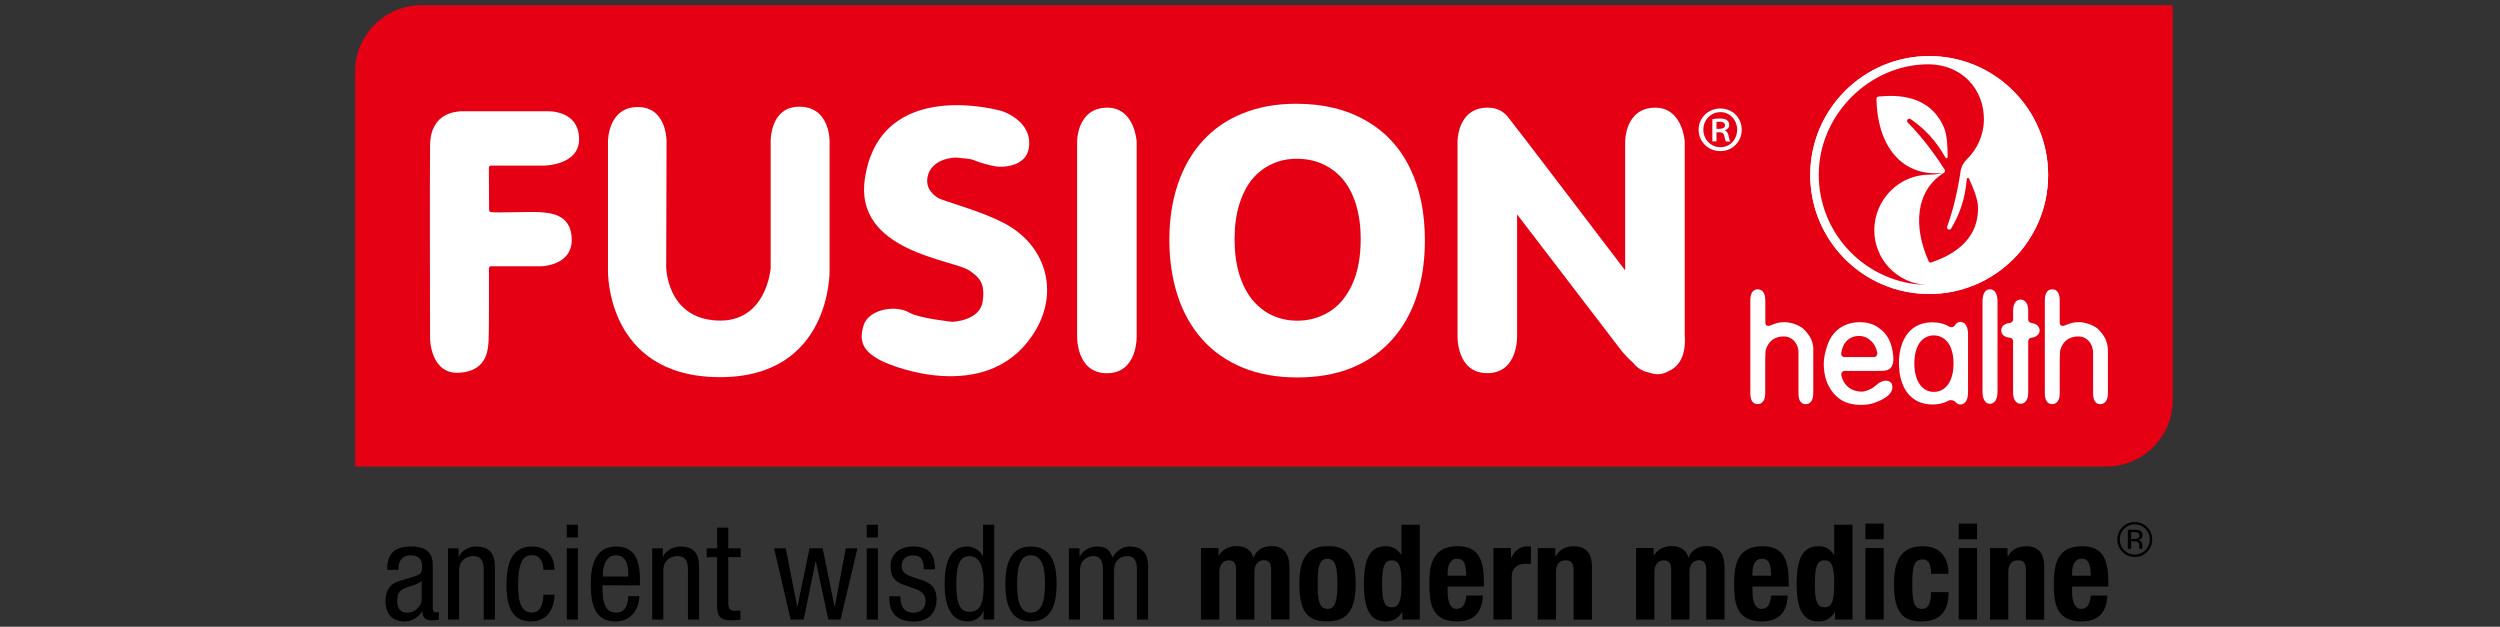 <svg xml:space="preserve" data-sanitized-enable-background="new 0 9.333 239.333 60" viewBox="0 9.333 239.333 60" height="60px" width="239.333px" y="0px" x="0px" xmlns:xlink="http://www.w3.org/1999/xlink" xmlns="http://www.w3.org/2000/svg" id="Layer_1" version="1.1">
<rect x="0" y="9.333" width="239.333" height="60" fill="#333333" stroke="none"/>
<g>
	<g>
		<g>
			<g>
				<g>
					<path d="M198.369,64.452v-0.266c0-0.638,0.202-1.364,0.906-1.364c0.726,0,0.851,0.586,0.887,1.63H198.369z M201.839,65.494
						v-0.393c0-2.101-0.456-3.477-2.503-3.477c-2.362,0-2.719,1.704-2.719,3.537c0,1.703,0.104,3.662,2.645,3.662
						c1.652,0,2.42-0.888,2.48-2.479h-1.58c-0.104,0.839-0.345,1.281-0.931,1.281c-0.646,0-0.863-0.786-0.863-1.59v-0.549h3.471
						V65.494L201.839,65.494z M190.506,68.646h1.755v-4.541c0-0.765,0.333-1.131,0.931-1.131c0.524,0,0.753,0.262,0.753,0.955v4.717
						h1.753v-5.077c0-1.351-0.647-1.944-1.739-1.944c-0.741,0-1.376,0.303-1.745,0.982h-0.025v-0.803h-1.68v6.842H190.506z
						 M187.517,60.959h1.753V59.46h-1.753V60.959z M187.517,68.646h1.753v-6.842h-1.753V68.646z M186.536,64.272
						c0-1.617-0.836-2.647-2.454-2.647c-1.619,0-2.77,0.792-2.77,3.599c0,2.746,0.863,3.597,2.62,3.597
						c1.856,0,2.608-1.008,2.608-2.802h-1.677c0,1.104-0.265,1.604-0.85,1.604c-0.792,0-0.945-0.696-0.945-2.394
						c0-1.579,0.143-2.346,1.006-2.346c0.659,0,0.791,0.712,0.791,1.379h1.67V64.272L186.536,64.272z M178.58,60.959h1.752V59.46
						h-1.752V60.959z M178.58,68.646h1.752v-6.842h-1.752V68.646z M175.667,68.646h1.679v-9.078h-1.752v2.873h-0.025
						c-0.367-0.544-0.813-0.816-1.474-0.816c-1.438,0-2.097,1.056-2.097,3.599c0,2.546,0.659,3.597,2.097,3.597
						c0.686,0,1.171-0.266,1.555-0.902h0.025v0.729H175.667z M173.743,65.223c0-1.49,0.153-2.25,0.919-2.25
						c0.777,0,0.932,0.76,0.932,2.25c0,1.485-0.154,2.249-0.932,2.249C173.896,67.473,173.743,66.714,173.743,65.223
						 M167.766,64.452v-0.266c0-0.638,0.204-1.364,0.907-1.364c0.727,0,0.85,0.586,0.888,1.63H167.766z M171.239,65.494v-0.393
						c0-2.101-0.457-3.477-2.505-3.477c-2.363,0-2.72,1.704-2.72,3.537c0,1.703,0.099,3.662,2.646,3.662
						c1.654,0,2.417-0.888,2.481-2.479h-1.574c-0.099,0.839-0.346,1.281-0.932,1.281c-0.647,0-0.864-0.786-0.864-1.59v-0.549h3.468
						V65.494L171.239,65.494z M156.624,68.646h1.755v-4.502c0-0.789,0.355-1.17,0.917-1.17c0.498,0,0.691,0.317,0.691,0.885v4.781
						h1.752v-4.503c0-0.788,0.356-1.172,0.918-1.172c0.494,0,0.685,0.32,0.685,0.89v4.78h1.754v-4.972
						c0-1.321-0.552-2.05-1.703-2.05c-0.827,0-1.464,0.372-1.732,1.094h-0.025c-0.19-0.699-0.778-1.094-1.572-1.094
						c-0.74,0-1.282,0.255-1.734,0.878h-0.024v-0.697h-1.678v6.852H156.624z M147.211,68.646h1.751v-4.541
						c0-0.765,0.334-1.131,0.934-1.131c0.522,0,0.753,0.262,0.753,0.955v4.717h1.752v-5.077c0-1.351-0.647-1.944-1.74-1.944
						c-0.74,0-1.375,0.303-1.747,0.982h-0.023v-0.803h-1.678L147.211,68.646L147.211,68.646z M142.972,68.646h1.752v-4.109
						c0-0.912,0.684-1.234,1.296-1.234c0.18,0,0.371,0.014,0.542,0.024v-1.678c-0.099-0.014-0.214-0.026-0.313-0.026
						c-0.729,0-1.223,0.434-1.579,1.095h-0.022v-0.914h-1.68v6.843H142.972z M138.587,64.452v-0.266c0-0.638,0.203-1.364,0.9-1.364
						c0.727,0,0.853,0.586,0.887,1.63H138.587z M142.06,65.494v-0.393c0-2.101-0.456-3.477-2.505-3.477
						c-2.369,0-2.719,1.704-2.719,3.537c0,1.703,0.097,3.662,2.645,3.662c1.653,0,2.419-0.888,2.479-2.479h-1.578
						c-0.097,0.839-0.346,1.281-0.931,1.281c-0.648,0-0.864-0.786-0.864-1.59v-0.549h3.473V65.494z M134.238,68.646h1.679v-9.078
						h-1.752v2.873h-0.025c-0.369-0.544-0.813-0.816-1.474-0.816c-1.436,0-2.096,1.056-2.096,3.599c0,2.546,0.66,3.597,2.096,3.597
						c0.685,0,1.173-0.266,1.554-0.902h0.025v0.729H134.238z M132.314,65.223c0-1.49,0.156-2.25,0.918-2.25
						c0.777,0,0.933,0.76,0.933,2.25c0,1.485-0.155,2.249-0.933,2.249C132.47,67.473,132.314,66.714,132.314,65.223 M126.146,65.223
						c0-1.401,0.073-2.406,0.942-2.406c0.717,0,0.945,0.697,0.945,2.406c0,1.702-0.23,2.402-0.945,2.402
						C126.226,67.625,126.146,66.623,126.146,65.223 M124.392,65.223c0,2.381,0.585,3.637,2.696,3.595
						c2.012,0,2.695-1.258,2.695-3.595c0-2.385-0.584-3.641-2.695-3.601C125.079,61.625,124.392,62.883,124.392,65.223
						 M114.98,68.646h1.751v-4.502c0-0.789,0.359-1.17,0.919-1.17c0.495,0,0.685,0.317,0.685,0.885v4.781h1.752v-4.503
						c0-0.788,0.357-1.172,0.919-1.172c0.5,0,0.684,0.32,0.684,0.89v4.78h1.752v-4.972c0-1.321-0.547-2.05-1.701-2.05
						c-0.827,0-1.463,0.372-1.734,1.094h-0.023c-0.191-0.699-0.777-1.094-1.575-1.094c-0.738,0-1.281,0.255-1.731,0.878h-0.025
						v-0.697h-1.679v6.852H114.98z M102.327,68.646h1.067v-4.707c0-1.067,0.779-1.376,1.271-1.376c0.878,0,0.921,0.852,0.921,1.376
						v4.707h1.067v-4.707c0-1.067,0.776-1.376,1.271-1.376c0.875,0,0.918,0.852,0.918,1.376v4.707h1.069v-4.835
						c0-0.804,0-2.16-1.796-2.16c-0.703,0-1.307,0.481-1.615,1.079c-0.216-0.778-0.685-1.079-1.474-1.079
						c-0.661,0-1.376,0.356-1.654,0.98h-0.024v-0.805h-1.019L102.327,68.646L102.327,68.646z M98.675,67.986
						c-1.089,0-1.307-1.271-1.307-2.746c0-1.478,0.228-2.75,1.307-2.75c1.148,0,1.364,1.272,1.364,2.75
						C100.032,66.714,99.805,67.986,98.675,67.986 M96.245,65.24c0,1.92,0.481,3.584,2.455,3.584c1.962,0,2.454-1.664,2.454-3.584
						c0-1.924-0.479-3.583-2.454-3.583C96.74,61.651,96.245,63.316,96.245,65.24 M95.178,59.568h-1.067v3.033h-0.024
						c-0.242-0.586-0.889-0.95-1.505-0.95c-1.92,0-2.147,2.161-2.147,3.585c0,2.147,0.611,3.584,2.228,3.584
						c0.74,0,1.337-0.507,1.475-1.017h0.023v0.837h1.019V59.568z M91.55,65.24c0-1.627,0.253-2.671,1.247-2.671
						c1.148,0,1.376,1.352,1.376,2.671c0,1.557-0.192,2.672-1.376,2.672C91.803,67.912,91.55,66.865,91.55,65.24 M89.503,63.828
						c-0.013-0.801-0.086-2.177-2.072-2.177c-1.185,0-2.172,0.61-2.172,1.882c0,1.41,0.852,1.651,1.679,1.938
						c0.826,0.275,1.666,0.469,1.666,1.386c0,0.969-0.79,1.135-1.136,1.135c-1.042,0-1.271-0.755-1.271-1.578h-1.069
						c0,0.697,0.026,2.421,2.339,2.421c1.27,0,2.195-0.698,2.195-2.136c0-1.354-0.839-1.643-1.664-1.92
						c-0.84-0.283-1.677-0.432-1.677-1.232c0-0.957,0.764-1.044,1.109-1.044c0.777,0,1.006,0.472,1.006,1.337h1.067V63.828z
						 M82.976,60.787h1.067v-1.219h-1.067V60.787z M82.976,68.646h1.067v-6.819h-1.067V68.646z M75.691,68.646h1.247l1.141-5.57
						h0.024l1.197,5.57h1.171l1.615-6.819h-1.115L79.917,67.4h-0.024l-1.136-5.573H77.5L76.34,67.4h-0.025l-1.092-5.573h-1.117
						L75.691,68.646z M68.646,61.827h-0.992v0.84h0.992v4.708c0,0.89,0.265,1.346,1.376,1.346c0.443,0,0.727-0.048,0.862-0.074
						v-0.877c-0.116,0.014-0.239,0.038-0.467,0.038c-0.561,0-0.697-0.216-0.697-0.767v-4.373h1.185v-0.84H69.72v-1.983h-1.065v1.983
						L68.646,61.827L68.646,61.827z M62.436,68.646h1.065v-4.707c0-0.992,0.778-1.376,1.352-1.376c0.968,0,1.006,0.852,1.006,1.376
						v4.707h1.066v-4.835c0-0.804,0-2.16-1.793-2.16c-0.662,0-1.377,0.356-1.653,0.98h-0.025v-0.805h-1.017L62.436,68.646
						L62.436,68.646z M61.264,65.366v-0.435c0-1.458-0.192-3.28-2.276-3.28c-2.099,0-2.433,1.974-2.433,3.677
						c0,2.343,0.698,3.496,2.364,3.496c1.856,0,2.289-1.688,2.289-2.418h-1.066c0,0.505-0.143,1.579-1.162,1.579
						c-1.306,0-1.306-1.579-1.306-2.62L61.264,65.366L61.264,65.366z M57.717,64.527v-0.255c0-0.405,0.129-1.782,1.245-1.782
						c0.942,0,1.183,0.899,1.183,1.666v0.371H57.717z M54.262,60.787h1.065v-1.219h-1.065V60.787z M54.262,68.646h1.065v-6.819
						h-1.065V68.646z M53.088,63.89c0-0.784-0.319-2.239-2.17-2.239c-2.097,0-2.432,1.962-2.432,3.666
						c0,2.349,0.696,3.503,2.363,3.503c1.703,0,2.239-1.464,2.239-2.549H52.02c0,0.74-0.203,1.709-1.121,1.709
						c-1.284,0-1.295-1.789-1.295-2.683c0-2.492,0.67-2.813,1.338-2.813c0.814,0,1.078,0.747,1.078,1.399h1.068V63.89z
						 M42.887,68.646h1.066v-4.707c0-0.992,0.777-1.376,1.35-1.376c0.969,0,1.006,0.852,1.006,1.376v4.707h1.068v-4.835
						c0-0.804,0-2.16-1.795-2.16c-0.66,0-1.377,0.356-1.652,0.98h-0.026v-0.805h-1.017V68.646z M40.37,66.689
						c0,0.699-0.671,1.303-1.375,1.303c-0.728,0-0.968-0.486-0.968-1.172c0-0.596,0.177-0.863,0.522-1.08
						c0.488-0.29,1.426-0.382,1.821-0.8V66.689z M38.142,63.89V63.83c0-0.24,0-1.334,1.172-1.334c0.714,0,1.093,0.369,1.093,1.006
						c0,0.572,0,0.789-0.778,1.029l-1.437,0.433c-0.876,0.265-1.284,0.933-1.284,1.88c0,1.224,0.585,1.98,1.857,1.98
						c0.634,0,1.302-0.371,1.641-0.979h0.025c0.05,0.875,0.563,0.875,0.962,0.875c0.266,0,0.549-0.048,0.624-0.063V67.9
						c-0.05,0.036-0.118,0.063-0.253,0.063c-0.334,0-0.334-0.267-0.334-0.552v-3.804c0-0.71,0-1.956-2.073-1.956
						c-1.627,0-2.288,0.684-2.288,2.239H38.142L38.142,63.89z M205.555,62.161c-0.328,0.329-0.723,0.494-1.188,0.494
						c-0.462,0-0.854-0.165-1.183-0.494c-0.318-0.327-0.486-0.722-0.486-1.183c0-0.463,0.167-0.853,0.486-1.179
						c0.328-0.329,0.717-0.487,1.179-0.487s0.857,0.158,1.184,0.487c0.327,0.326,0.488,0.723,0.488,1.179
						C206.041,61.434,205.879,61.827,205.555,62.161 M203.353,59.956c-0.277,0.282-0.421,0.622-0.421,1.015
						c0,0.4,0.142,0.741,0.421,1.023c0.277,0.284,0.614,0.426,1.017,0.426c0.401,0,0.74-0.142,1.02-0.426
						c0.276-0.282,0.418-0.623,0.418-1.023c0-0.393-0.142-0.739-0.418-1.015c-0.283-0.286-0.623-0.429-1.02-0.429
						C203.976,59.534,203.637,59.676,203.353,59.956 M204.339,60.046c0.229,0,0.397,0.025,0.497,0.068
						c0.192,0.081,0.285,0.235,0.285,0.463c0,0.167-0.06,0.285-0.179,0.362c-0.063,0.042-0.152,0.075-0.265,0.088
						c0.143,0.023,0.246,0.079,0.314,0.177c0.068,0.099,0.098,0.191,0.098,0.285v0.133c0,0.045,0,0.089,0.007,0.138
						c0.008,0.051,0.008,0.081,0.02,0.1l0.012,0.021h-0.304c0-0.006,0-0.01-0.004-0.016c0-0.006-0.007-0.014-0.007-0.018
						l-0.007-0.063v-0.149c0-0.209-0.057-0.35-0.173-0.418c-0.066-0.038-0.191-0.062-0.356-0.062h-0.254v0.722h-0.32V60.04h0.636
						V60.046L204.339,60.046z M204.685,60.337c-0.08-0.043-0.209-0.069-0.39-0.069h-0.277v0.668h0.289
						c0.136,0,0.24-0.013,0.311-0.043c0.128-0.051,0.191-0.148,0.191-0.29C204.809,60.473,204.771,60.385,204.685,60.337"></path>
				</g>
				<g>
					<path d="M40.355,9.833h167.648v37.801c0,3.51-2.853,6.362-6.361,6.362H33.997V16.194
						C33.997,12.677,36.842,9.833,40.355,9.833" fill="#E60013"></path>
					<g>
						<g>
							<path d="M44.144,19.981c-0.461,0.056-2.936,0.093-2.973,3.282c-0.038,3.436,0,18.488,0,18.488
								s0.03,3.403,2.758,3.271c2.854-0.15,2.798-2.451,2.85-3.176c0.047-0.812,0.031-6.652,0.031-6.652s-0.062-0.371,0.184-0.371
								h4.799c0,0,2.975-0.03,2.943-2.571c-0.032-2.542-2.264-2.511-2.974-2.605c-0.611-0.08-4.496,0.093-4.799-0.018
								c-0.173-0.062-0.141-0.283-0.141-0.314c0-0.311-0.02-3.861-0.02-3.861s-0.036-0.266,0.217-0.266h5.014
								c0,0,3.499,0,3.405-2.635c-0.092-2.634-2.82-2.571-3.065-2.571H44.144L44.144,19.981z" fill="#FFFFFF"></path>
							<path d="M63.811,22.892c0,0,0.062-3.344-2.789-3.312c-2.848,0.03-2.819,3.312-2.819,3.312v12.324
								c0,0-0.248,10.13,10.592,10.222c10.838,0.091,10.622-10.222,10.622-10.222V22.892c0,0,0.092-3.282-2.819-3.344
								c-2.912-0.062-2.82,3.344-2.82,3.344v12.109c0,0-0.37,5.266-5.168,5.016c-4.8-0.246-4.831-5.115-4.831-5.115L63.811,22.892z" fill="#FFFFFF"></path>
							<path d="M95.869,19.951c0,0-11.58-3.345-13.071,6.471c-1.062,6.995,8.444,7.759,9.974,8.795
								c1.055,0.71,1.55,1.272,1.302,2.975c-0.271,1.876-2.913,1.95-2.913,1.95s-3.188-0.339-4.088-0.871
								c-1.377-0.807-3.936-0.308-4.399,1.209c-0.463,1.519-0.06,2.45,1.549,3.313c1.609,0.87,10.807,4.244,14.959-2.91
								c2.195-3.788,0.88-8.1-3.006-10.16c-2.337-1.241-5.804-2.104-6.377-2.444c-0.358-0.215-1.364-0.932-0.933-2.265
								c0.433-1.331,2.134-1.67,2.882-1.578c0.747,0.092,1.084,0.061,1.609,0.278c0.525,0.215,1.424,0.462,2.013,0.555
								c0.586,0.093,2.868,0.05,3.128-1.795C98.873,20.851,95.869,19.951,95.869,19.951" fill="#FFFFFF"></path>
							<path d="M103.118,22.892v18.61c0,0-0.125,3.562,2.85,3.562c2.972,0,2.849-3.562,2.849-3.562v-18.61
								c0,0-0.18-3.282-2.849-3.251C103.085,19.673,103.118,22.892,103.118,22.892" fill="#FFFFFF"></path>
							<path d="M124.091,19.266c2.591,0,4.812,0.537,6.663,1.61c1.86,1.06,3.27,2.572,4.224,4.546
								c0.958,1.961,1.431,4.263,1.431,6.916c0,1.962-0.259,3.738-0.783,5.341c-0.523,1.604-1.308,2.991-2.352,4.163
								c-1.042,1.172-2.33,2.072-3.847,2.697c-1.525,0.623-3.265,0.929-5.231,0.929c-1.955,0-3.701-0.314-5.25-0.946
								c-1.541-0.649-2.832-1.55-3.866-2.718c-1.038-1.164-1.821-2.564-2.351-4.198c-0.524-1.636-0.784-3.406-0.784-5.306
								c0-1.948,0.271-3.732,0.82-5.361c0.555-1.622,1.357-3.011,2.4-4.145c1.043-1.141,2.318-2.01,3.818-2.609
								C120.475,19.573,122.178,19.266,124.091,19.266 M130.264,32.225c0-1.592-0.251-2.974-0.751-4.146
								c-0.507-1.164-1.222-2.048-2.161-2.64c-0.924-0.604-1.99-0.907-3.2-0.907c-0.858,0-1.657,0.167-2.387,0.505
								c-0.722,0.328-1.351,0.808-1.882,1.444c-0.524,0.635-0.938,1.443-1.247,2.436c-0.301,0.982-0.447,2.086-0.447,3.313
								c0,1.238,0.146,2.355,0.447,3.355c0.31,0.998,0.741,1.833,1.29,2.494c0.562,0.652,1.197,1.146,1.913,1.466
								c0.722,0.326,1.515,0.489,2.374,0.489c1.097,0,2.109-0.286,3.029-0.845c0.925-0.563,1.66-1.439,2.202-2.616
								C129.989,35.402,130.264,33.953,130.264,32.225" fill="#FFFFFF"></path>
							<g>
								<path d="M155.583,22.892c0,0-0.034-3.22,2.848-3.251c2.674-0.023,2.852,3.251,2.852,3.251v18.61
									c0,0,0.327,2.585-1.535,3.351c-0.625,0.389-1.279,0.37-1.896,0.142c-0.696-0.142-1.18-0.506-1.519-0.944
									c-0.771-0.665-1.289-1.384-1.289-1.384l-9.808-12.811v11.64c0,0,0.125,3.561-2.852,3.561c-2.973,0-2.849-3.561-2.849-3.561
									v-18.61c0,0-0.03-3.219,2.849-3.25c1.063-0.014,1.729,0.499,2.147,1.116c0.322,0.358,11.051,14.465,11.051,14.465V22.892
									L155.583,22.892z" fill="#FFFFFF"></path>
								<path d="M164.324,21.67h0.263c0.285,0,0.553-0.086,0.553-0.327c0-0.204-0.139-0.358-0.514-0.358
									c-0.147,0-0.238,0.013-0.302,0.025V21.67L164.324,21.67z M164.324,22.869h-0.396v-2.128c0.218-0.038,0.444-0.062,0.74-0.062
									c0.359,0,0.531,0.062,0.658,0.167c0.14,0.086,0.219,0.252,0.219,0.461c0,0.247-0.191,0.42-0.401,0.494v0.032
									c0.18,0.073,0.279,0.24,0.342,0.518c0.06,0.321,0.111,0.451,0.166,0.532h-0.409c-0.06-0.075-0.116-0.271-0.177-0.551
									c-0.054-0.239-0.187-0.339-0.482-0.339h-0.259V22.869L164.324,22.869z M164.681,20.074c-0.912,0-1.615,0.758-1.615,1.665
									c0,0.943,0.703,1.684,1.639,1.684c0.908,0.013,1.599-0.74,1.599-1.67c0-0.926-0.69-1.686-1.604-1.686h-0.019V20.074
									L164.681,20.074z M164.705,19.721c1.148,0,2.035,0.887,2.035,2.024c0,1.16-0.887,2.053-2.046,2.053
									c-1.162,0-2.08-0.895-2.08-2.053c0-1.128,0.918-2.024,2.08-2.024H164.705z" fill="#FFFFFF"></path>
							</g>
						</g>
						<g>
							<g>
								<circle r="11.387" cy="26.089" cx="184.687" fill="#FFFFFF"></circle>
								<circle r="11.387" cy="26.089" cx="184.687" fill="#FFFFFF"></circle>
								<g>
									<path d="M185.956,25.897L185.956,25.897c-4.168,0.369-6.26-2.931-6.316-7.107
										c0-0.111,0.082-0.203,0.19-0.216c1.703-0.16,4.887-0.222,6.268,2.956c0.314,0.722,0.358,1.937,0.353,2.843
										c0,0.112-0.142,0.149-0.196,0.057c-0.496-0.827-1.321-2.301-3.346-3.695c-0.214-0.148-0.457,0.142-0.272,0.327
										c1.654,1.653,3.051,3.745,3.53,4.504c0.067,0.104,0.044,0.24-0.063,0.301l0,0c-2.73,1.728-2.96,5.119-1.473,8.47
										c0.041,0.097,0.158,0.154,0.266,0.118c1.608-0.569,4.533-1.839,4.465-5.3c-0.014-0.784-0.489-1.913-0.869-2.733
										c-0.044-0.098-0.192-0.075-0.203,0.03c-0.105,0.956-0.241,2.646-1.499,4.755c-0.136,0.222-0.476,0.063-0.382-0.185
										c0.776-2.09,1.163-4.448,1.307-5.429c0-0.005,0.057-0.227,0.161-0.45c0.088-0.179,0.296-0.425,0.363-0.506v-0.005
										c1.037-0.981,1.684-2.369,1.684-3.892c0-2.901-2.123-5.208-5.241-5.251c-5.694-0.037-10.569,4.836-10.569,10.567
										c0,5.745,4.585,10.413,10.296,10.554c-2.77-0.141-4.979-2.43-4.979-5.237c0-2.899,2.352-5.317,5.252-5.317l0,0
										C185.117,26.056,185.547,26.001,185.956,25.897" fill="#E60013"></path>
								</g>
							</g>
							<g>
								<path d="M187.148,40.479c-0.123,0.191-0.332,0.204-0.5,0.149c-0.477-0.292-1.024-0.438-1.674-0.438
									c-0.498,0-0.942,0.092-1.34,0.271c-0.387,0.18-0.72,0.445-0.999,0.785c-0.271,0.34-0.479,0.758-0.627,1.244
									c-0.147,0.489-0.217,1.025-0.217,1.61c0,0.573,0.069,1.096,0.204,1.593c0.142,0.492,0.353,0.913,0.618,1.265
									c0.271,0.346,0.604,0.615,1.013,0.814c0.405,0.19,0.864,0.284,1.376,0.284c0.518,0,0.97-0.094,1.368-0.284l0.21-0.107
									c0.197-0.055,0.457-0.033,0.666,0.187c0.118,0.137,0.266,0.205,0.426,0.205c0.222,0,0.394-0.101,0.531-0.298
									c0.136-0.203,0.204-0.498,0.204-0.902v-5.508c0-0.399-0.068-0.694-0.204-0.893c-0.13-0.204-0.31-0.309-0.531-0.309
									C187.469,40.147,187.29,40.25,187.148,40.479 M187.018,44.131c0,0.6-0.088,1.11-0.258,1.517
									c-0.168,0.407-0.396,0.717-0.686,0.913c-0.284,0.198-0.6,0.29-0.936,0.29c-0.267,0-0.507-0.055-0.737-0.171
									c-0.221-0.113-0.419-0.287-0.592-0.514c-0.174-0.233-0.307-0.524-0.401-0.872c-0.098-0.342-0.141-0.738-0.141-1.169
									c0-0.426,0.043-0.813,0.141-1.153c0.095-0.347,0.224-0.629,0.384-0.851c0.167-0.219,0.365-0.39,0.593-0.502
									c0.228-0.116,0.475-0.178,0.74-0.178c0.369,0,0.702,0.111,0.985,0.32c0.297,0.209,0.518,0.512,0.667,0.92
									C186.938,43.097,187.018,43.575,187.018,44.131 M194.44,41.67c0.222-0.024,0.4-0.086,0.534-0.185
									c0.193-0.138,0.284-0.311,0.284-0.52c0-0.217-0.088-0.389-0.264-0.522c-0.139-0.101-0.313-0.162-0.538-0.193
									c-0.142-0.031-0.276-0.13-0.289-0.321v-0.825c0-0.365-0.067-0.637-0.199-0.814c-0.142-0.186-0.313-0.279-0.535-0.279
									c-0.216,0-0.389,0.093-0.518,0.279c-0.126,0.186-0.191,0.456-0.191,0.814v0.843c-0.025,0.168-0.143,0.261-0.272,0.299
									c-0.253,0.021-0.449,0.086-0.592,0.188c-0.186,0.138-0.278,0.311-0.278,0.532c0,0.218,0.093,0.39,0.278,0.525
									c0.147,0.097,0.352,0.16,0.598,0.179c0.13,0.036,0.235,0.129,0.26,0.288v4.936c0,0.352,0.069,0.617,0.198,0.808
									c0.134,0.19,0.309,0.284,0.518,0.284c0.216,0,0.395-0.086,0.523-0.265c0.144-0.186,0.211-0.459,0.211-0.819v-4.917
									C194.181,41.804,194.309,41.707,194.44,41.67 M201.792,42.787c-0.044-0.957-0.481-1.462-0.864-1.881
									c-0.384-0.418-1.296-0.734-1.899-0.734c-0.616,0-0.903,0.135-1.352,0.319c-0.5,0.198-0.495-0.295-0.495-0.295v-2.11
									c0-0.346-0.059-0.609-0.189-0.79c-0.128-0.178-0.303-0.266-0.525-0.266c-0.224,0-0.399,0.087-0.524,0.266
									c-0.122,0.173-0.186,0.439-0.186,0.79v8.879c0,0.7,0.236,1.053,0.71,1.053c0.229,0,0.4-0.092,0.525-0.266
									c0.131-0.184,0.189-0.443,0.189-0.787v-3.141c0-0.353,0.037-0.883,0.037-0.883c0-0.007,0.212-1.346,1.659-1.4
									c0.949-0.045,1.536,0.777,1.5,1.645v3.782c0,0.706,0.234,1.057,0.696,1.057c0.217,0,0.388-0.093,0.521-0.266
									c0.132-0.18,0.202-0.445,0.202-0.792v-4.181L201.792,42.787L201.792,42.787z M176.263,43.163
									c0.07-0.481,0.225-0.859,0.464-1.129c0.304-0.339,0.742-0.542,1.229-0.542c0.518,0,0.894,0.209,1.223,0.536
									c0.26,0.253,0.437,0.61,0.535,1.059v0.032c0.025,0.229-0.112,0.366-0.266,0.395h-2.937
									C176.373,43.485,176.254,43.367,176.263,43.163 M179.892,44.833c0.445,0,1.542,0.156,1.345-1.499
									c-0.061-0.522-0.135-0.923-0.369-1.432c-0.242-0.513-0.611-0.924-1.092-1.244c-0.479-0.321-1.055-0.481-1.728-0.481
									c-0.518,0-0.986,0.093-1.418,0.283c-0.42,0.187-0.784,0.458-1.074,0.81c-0.296,0.35-0.518,0.77-0.667,1.271
									c-0.153,0.488-0.296,1.061-0.296,1.633c0,1.224,0.371,2.154,0.986,2.862c0.626,0.719,1.458,1.057,2.562,1.057
									c0.487,0,0.938-0.056,1.314-0.199c0.374-0.139,1.998-0.701,1.67-1.782c-0.043-0.147-0.493-0.653-1.345-0.048
									c-0.154,0.11-0.438,0.46-1.104,0.678c-0.166,0.056-0.349,0.093-0.561,0.08c-1.278-0.08-1.722-0.991-1.845-1.59
									c0-0.201,0.063-0.335,0.273-0.391h3.348V44.833L179.892,44.833z M173.607,42.787c-0.038-0.957-0.475-1.462-0.864-1.881
									c-0.384-0.418-1.289-0.734-1.905-0.734c-0.609,0-0.896,0.135-1.348,0.319c-0.502,0.198-0.49-0.295-0.49-0.295v-2.11
									c0-0.346-0.067-0.609-0.199-0.79c-0.125-0.178-0.302-0.266-0.53-0.266c-0.225,0-0.396,0.087-0.521,0.266
									c-0.122,0.173-0.186,0.439-0.186,0.79v8.879c0,0.7,0.237,1.053,0.699,1.053c0.228,0,0.408-0.092,0.532-0.266
									c0.13-0.184,0.196-0.443,0.196-0.787v-3.141c0-0.353,0.03-0.883,0.03-0.883c0-0.007,0.216-1.346,1.652-1.4
									c0.951-0.045,1.55,0.777,1.5,1.645v3.782c0,0.706,0.234,1.057,0.702,1.057c0.216,0,0.389-0.093,0.518-0.266
									c0.13-0.18,0.198-0.445,0.198-0.792v-4.181L173.607,42.787L173.607,42.787z M189.792,46.791v-8.568
									c0-0.397,0.062-0.698,0.185-0.896c0.135-0.203,0.31-0.302,0.529-0.302c0.211,0,0.39,0.099,0.527,0.302
									c0.136,0.198,0.196,0.494,0.196,0.896v8.568c0,0.4-0.065,0.702-0.202,0.905c-0.136,0.196-0.31,0.297-0.52,0.297
									c-0.214,0-0.389-0.105-0.522-0.309C189.849,47.475,189.792,47.179,189.792,46.791" fill="#FFFFFF"></path>
							</g>
						</g>
					</g>
				</g>
			</g>
		</g>
	</g>
</g>
</svg>
